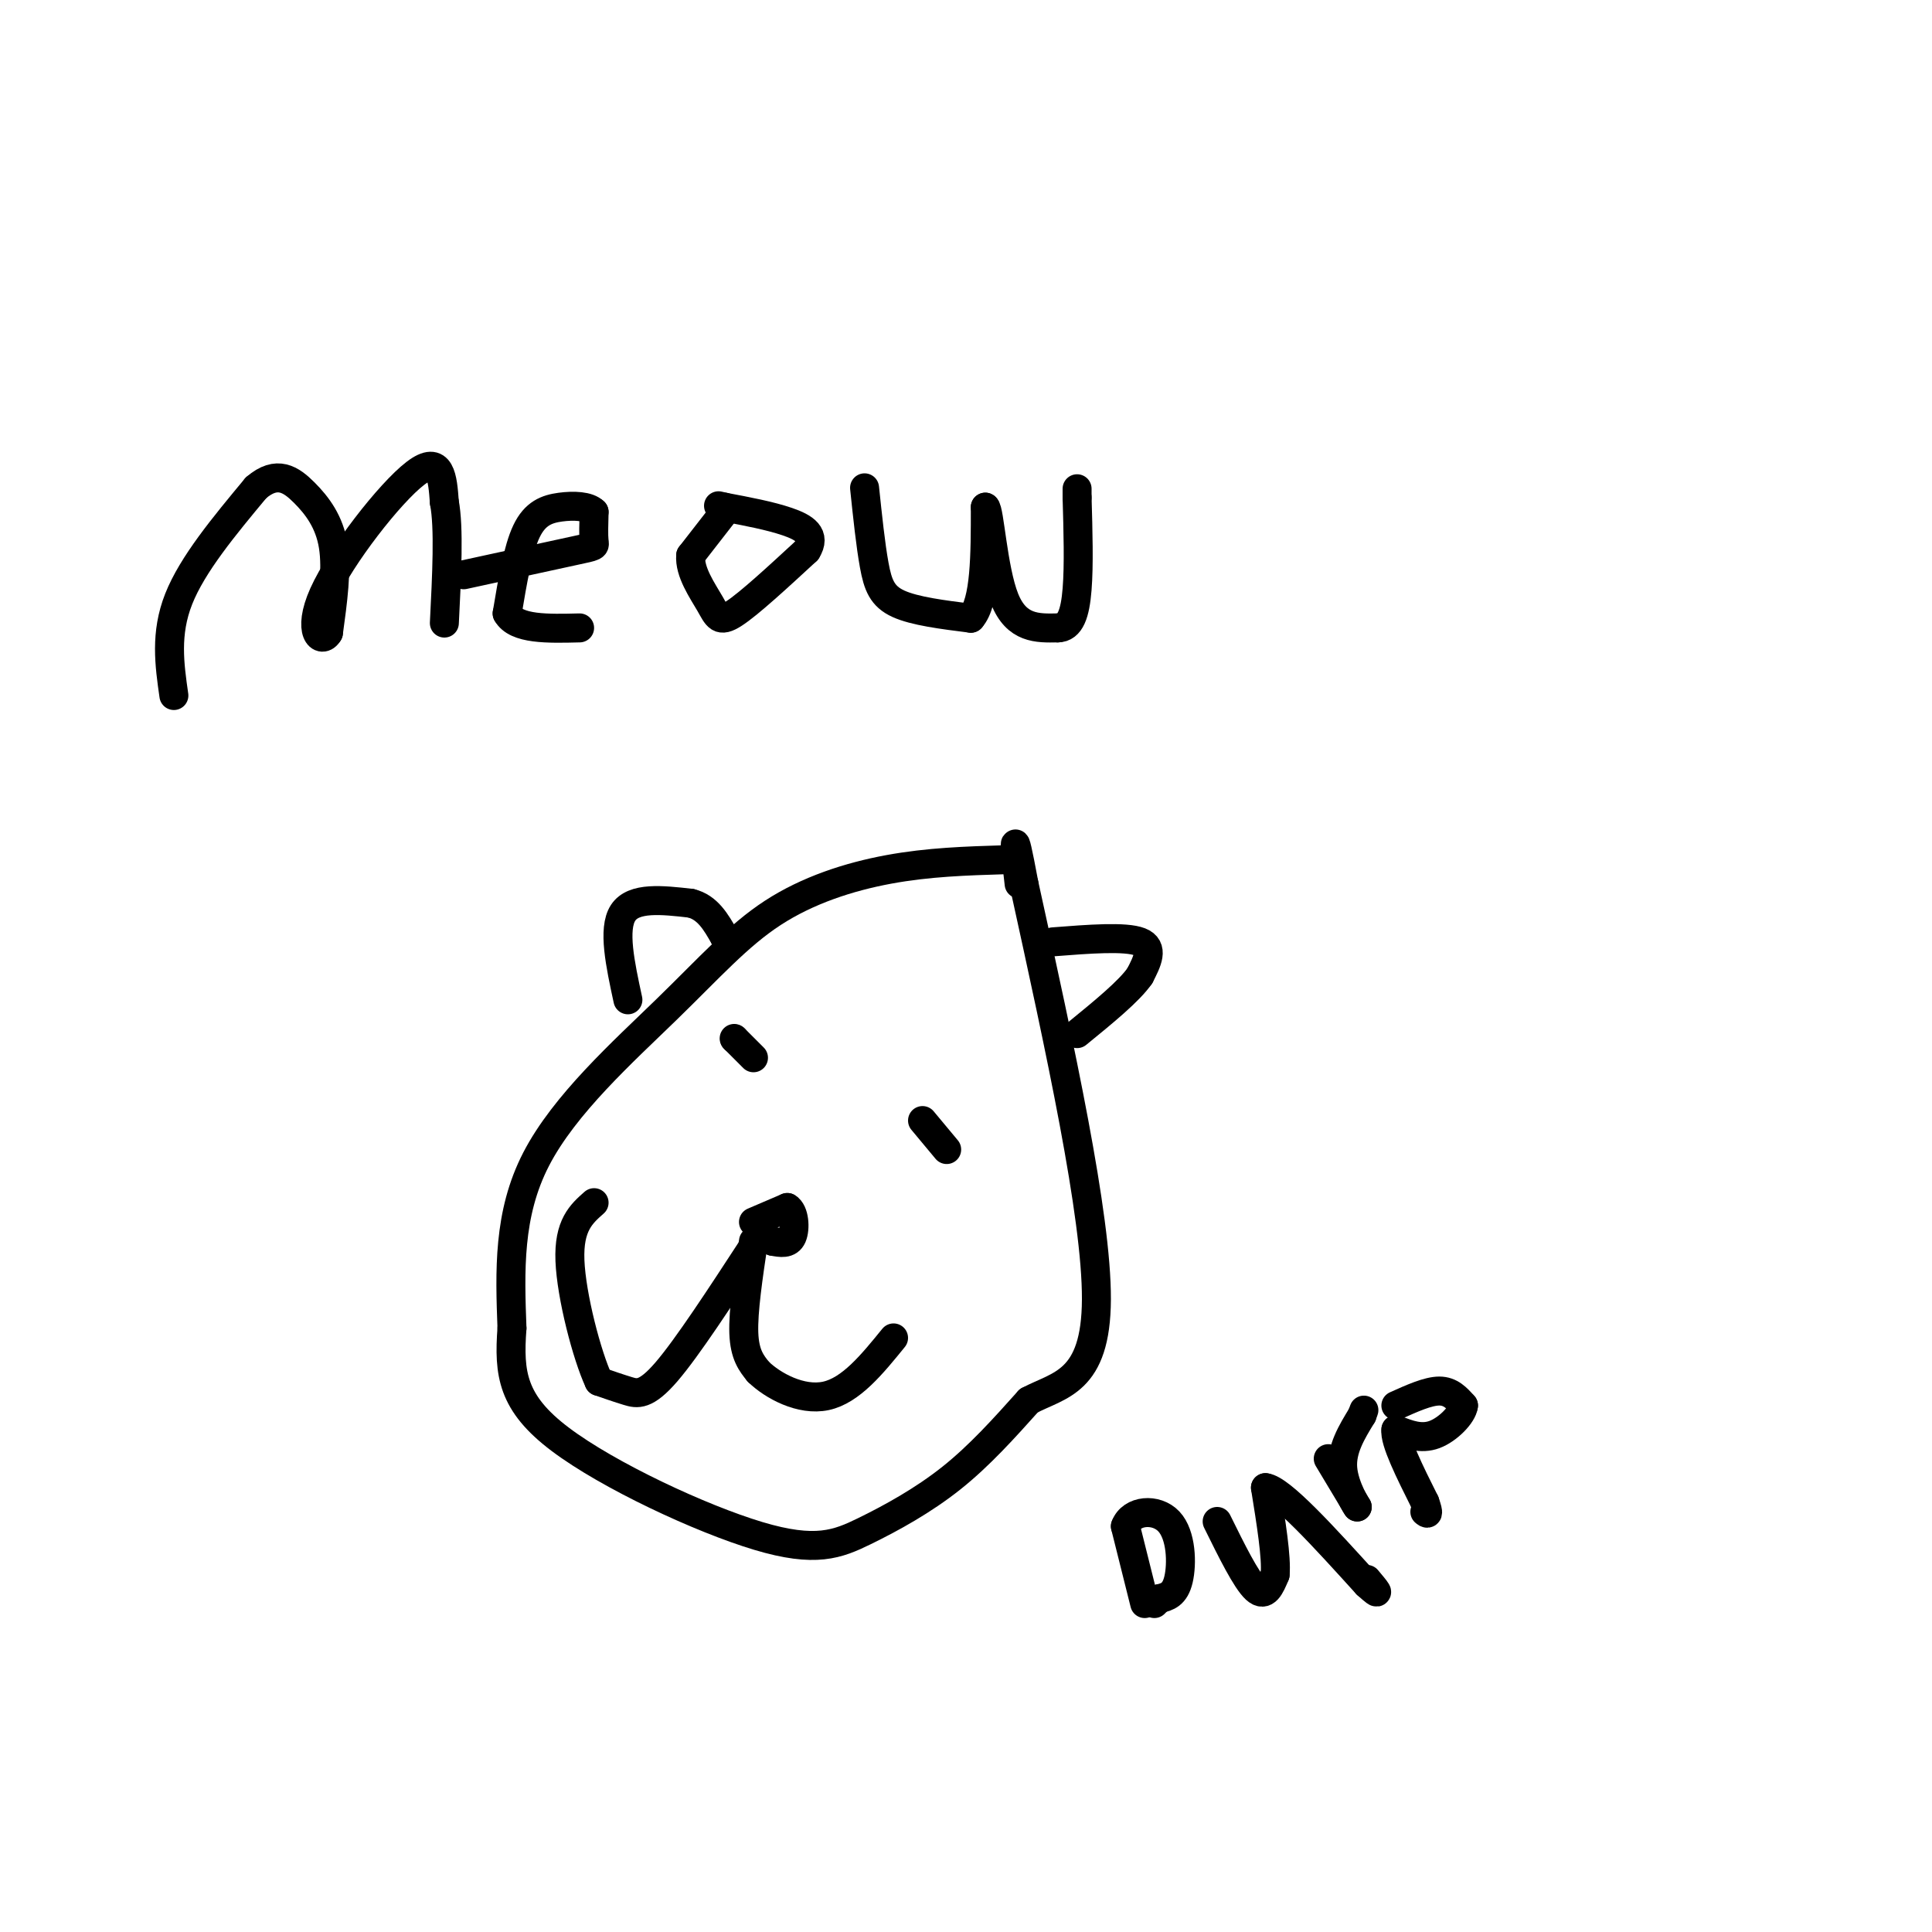 <svg viewBox='0 0 400 400' version='1.1' xmlns='http://www.w3.org/2000/svg' xmlns:xlink='http://www.w3.org/1999/xlink'><g fill='none' stroke='#000000' stroke-width='6' stroke-linecap='round' stroke-linejoin='round'><path d='M36,144c-0.917,-6.417 -1.833,-12.833 1,-20c2.833,-7.167 9.417,-15.083 16,-23'/><path d='M53,101c4.369,-3.774 7.292,-1.708 10,1c2.708,2.708 5.202,6.060 6,11c0.798,4.940 -0.101,11.470 -1,18'/><path d='M68,131c-1.440,2.536 -4.542,-0.125 -1,-8c3.542,-7.875 13.726,-20.964 19,-25c5.274,-4.036 5.637,0.982 6,6'/><path d='M92,104c1.000,5.167 0.500,15.083 0,25'/><path d='M96,119c9.267,-2.022 18.533,-4.044 23,-5c4.467,-0.956 4.133,-0.844 4,-2c-0.133,-1.156 -0.067,-3.578 0,-6'/><path d='M123,106c-1.214,-1.250 -4.250,-1.375 -7,-1c-2.750,0.375 -5.214,1.250 -7,5c-1.786,3.750 -2.893,10.375 -4,17'/><path d='M105,127c1.833,3.333 8.417,3.167 15,3'/><path d='M150,106c0.000,0.000 -7.000,9.000 -7,9'/><path d='M143,115c-0.298,3.381 2.458,7.333 4,10c1.542,2.667 1.869,4.048 5,2c3.131,-2.048 9.065,-7.524 15,-13'/><path d='M167,114c2.022,-3.222 -0.422,-4.778 -4,-6c-3.578,-1.222 -8.289,-2.111 -13,-3'/><path d='M150,105c-2.167,-0.500 -1.083,-0.250 0,0'/><path d='M179,101c0.622,5.933 1.244,11.867 2,16c0.756,4.133 1.644,6.467 5,8c3.356,1.533 9.178,2.267 15,3'/><path d='M201,128c3.000,-3.333 3.000,-13.167 3,-23'/><path d='M204,105c0.867,0.378 1.533,12.822 4,19c2.467,6.178 6.733,6.089 11,6'/><path d='M219,130c2.600,0.000 3.600,-3.000 4,-8c0.400,-5.000 0.200,-12.000 0,-19'/><path d='M223,103c0.000,-3.167 0.000,-1.583 0,0'/><path d='M208,178c-7.885,0.241 -15.770,0.482 -24,2c-8.230,1.518 -16.804,4.314 -24,9c-7.196,4.686 -13.014,11.262 -22,20c-8.986,8.738 -21.139,19.640 -27,31c-5.861,11.360 -5.431,23.180 -5,35'/><path d='M106,275c-0.703,9.427 0.041,15.496 10,23c9.959,7.504 29.133,16.444 41,20c11.867,3.556 16.426,1.726 22,-1c5.574,-2.726 12.164,-6.350 18,-11c5.836,-4.650 10.918,-10.325 16,-16'/><path d='M213,290c6.267,-3.333 13.933,-3.667 14,-21c0.067,-17.333 -7.467,-51.667 -15,-86'/><path d='M212,183c-2.667,-14.333 -1.833,-7.167 -1,0'/><path d='M130,207c-1.583,-7.333 -3.167,-14.667 -1,-18c2.167,-3.333 8.083,-2.667 14,-2'/><path d='M143,187c3.500,0.833 5.250,3.917 7,7'/><path d='M150,194c1.167,1.167 0.583,0.583 0,0'/><path d='M218,195c7.500,-0.583 15.000,-1.167 18,0c3.000,1.167 1.500,4.083 0,7'/><path d='M236,202c-2.167,3.167 -7.583,7.583 -13,12'/><path d='M152,215c0.000,0.000 0.100,0.100 0.1,0.1'/><path d='M152.1,215.1c0.667,0.667 2.283,2.283 3.9,3.9'/><path d='M191,232c0.000,0.000 5.000,6.000 5,6'/><path d='M156,253c0.000,0.000 7.000,-3.000 7,-3'/><path d='M163,250c1.489,0.822 1.711,4.378 1,6c-0.711,1.622 -2.356,1.311 -4,1'/><path d='M160,257c-1.167,-0.333 -2.083,-1.667 -3,-3'/><path d='M156,258c-6.844,10.489 -13.689,20.978 -18,26c-4.311,5.022 -6.089,4.578 -8,4c-1.911,-0.578 -3.956,-1.289 -6,-2'/><path d='M124,286c-2.489,-5.333 -5.711,-17.667 -6,-25c-0.289,-7.333 2.356,-9.667 5,-12'/><path d='M156,257c-1.083,7.250 -2.167,14.500 -2,19c0.167,4.500 1.583,6.250 3,8'/><path d='M157,284c2.956,2.889 8.844,6.111 14,5c5.156,-1.111 9.578,-6.556 14,-12'/><path d='M237,332c0.000,0.000 -4.000,-16.000 -4,-16'/><path d='M233,316c1.250,-3.369 6.375,-3.792 9,-1c2.625,2.792 2.750,8.798 2,12c-0.750,3.202 -2.375,3.601 -4,4'/><path d='M240,331c-0.833,0.833 -0.917,0.917 -1,1'/><path d='M252,315c3.000,6.083 6.000,12.167 8,14c2.000,1.833 3.000,-0.583 4,-3'/><path d='M264,326c0.333,-3.500 -0.833,-10.750 -2,-18'/><path d='M262,308c3.167,0.333 12.083,10.167 21,20'/><path d='M283,328c3.500,3.167 1.750,1.083 0,-1'/><path d='M275,302c0.000,0.000 6.000,10.000 6,10'/><path d='M281,312c0.089,0.267 -2.689,-4.067 -3,-8c-0.311,-3.933 1.844,-7.467 4,-11'/><path d='M282,293c0.667,-1.833 0.333,-0.917 0,0'/><path d='M289,291c3.333,-1.500 6.667,-3.000 9,-3c2.333,0.000 3.667,1.500 5,3'/><path d='M303,291c-0.200,1.844 -3.200,4.956 -6,6c-2.800,1.044 -5.400,0.022 -8,-1'/><path d='M289,296c-0.333,2.333 2.833,8.667 6,15'/><path d='M295,311c1.000,2.833 0.500,2.417 0,2'/></g>
</svg>